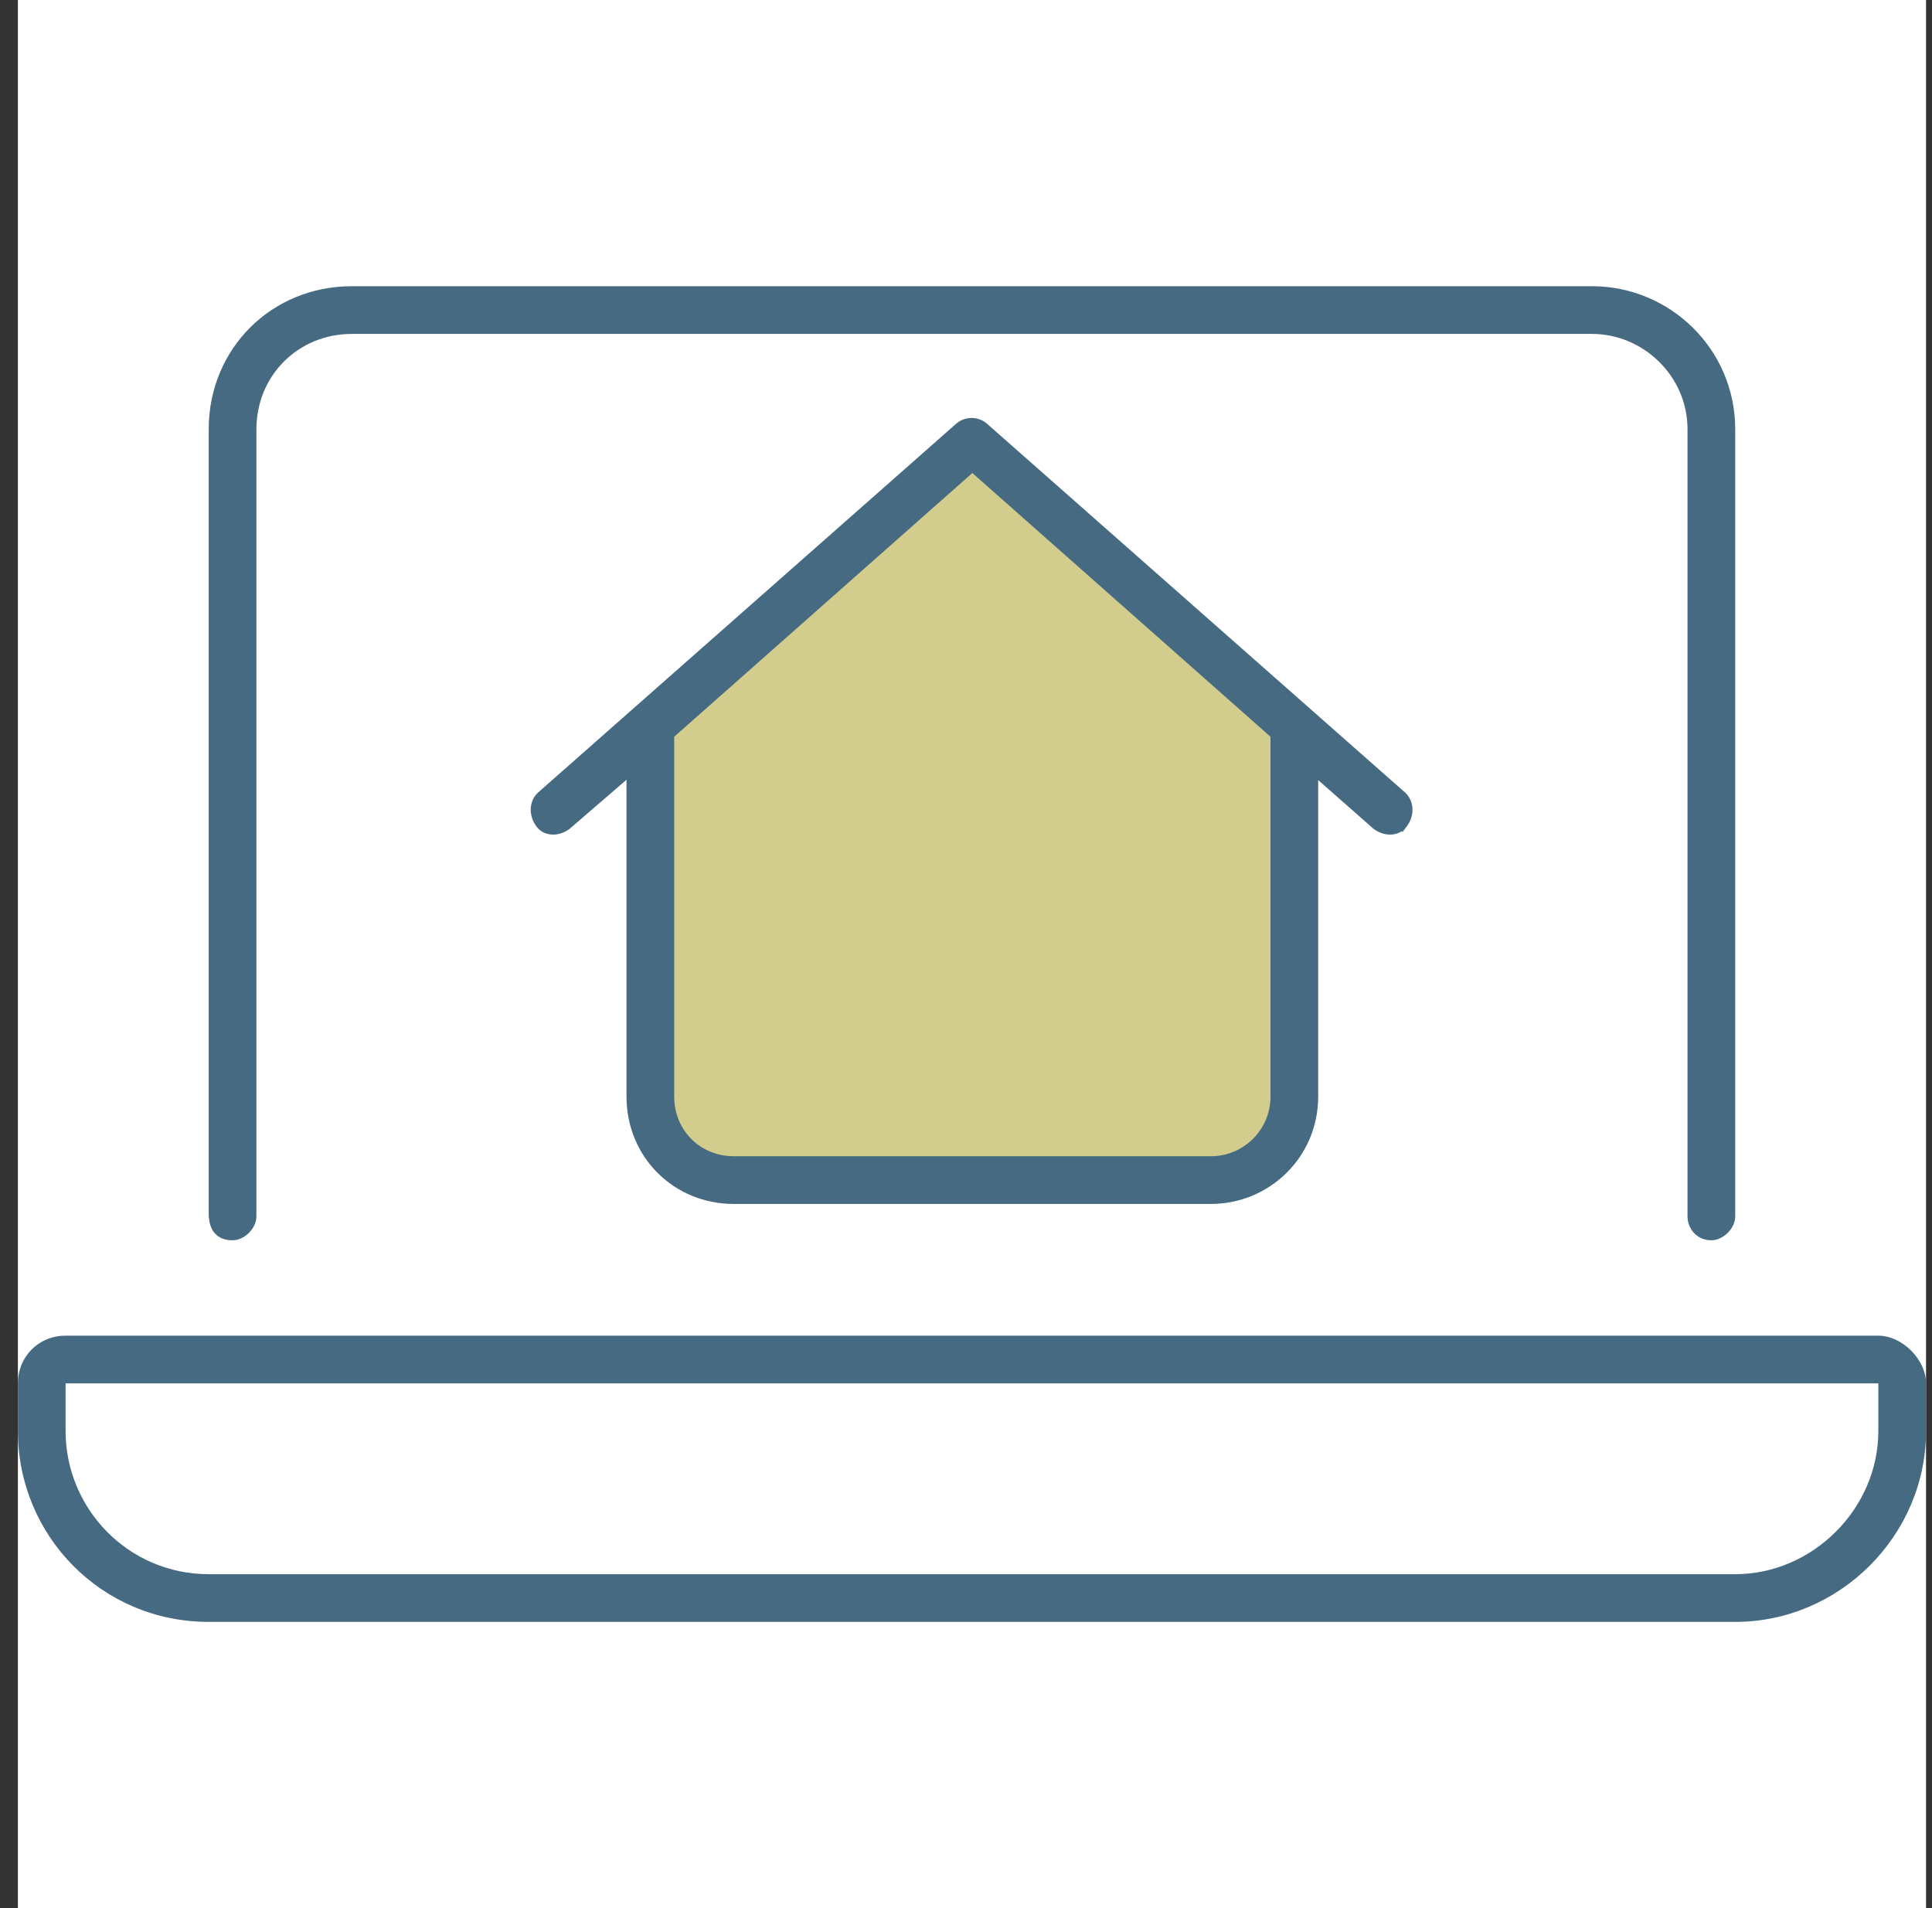 <?xml version="1.0" encoding="UTF-8"?> <svg xmlns="http://www.w3.org/2000/svg" width="81" height="80" viewBox="0 0 81 80" fill="none"><rect x="0" y="0" width="81" height="80" fill="#333333" stroke="none"/><g clip-path="url(#clip0_14666_827)"><rect width="80" height="80" transform="translate(0.75)" fill="white"></rect><path d="M9.75 52C9.125 52 8.75 51.625 8.75 50.875V18C8.75 14.625 11.375 12 14.75 12H66.75C70 12 72.75 14.625 72.75 18V51C72.75 51.5 72.25 52 71.75 52C71.125 52 70.75 51.5 70.75 51V18C70.75 15.75 68.875 14 66.75 14H14.75C12.5 14 10.75 15.75 10.75 18V51C10.75 51.5 10.25 52 9.75 52ZM78.75 56C79.75 56 80.75 57 80.75 58V60C80.75 64.375 77.125 68 72.75 68H8.75C4.25 68 0.75 64.375 0.75 60V58C0.75 56.875 1.625 56 2.75 56H78.75ZM78.75 60V58H2.75V60C2.75 63.25 5.375 66 8.75 66H72.75C76 66 78.75 63.25 78.75 60Z" fill="#466A82"></path><path d="M27.25 47.5L26.75 31L40.75 18.5L54.25 31V47.5L51.75 49.5H29.75L27.25 47.5Z" fill="#D2CD8C"></path><path d="M40.226 17.977C40.508 17.706 40.961 17.706 41.243 17.977L58.743 33.414L58.749 33.419L58.755 33.425C59.052 33.721 59.021 34.178 58.778 34.502L58.777 34.501C58.656 34.673 58.462 34.742 58.281 34.742C58.096 34.742 57.903 34.674 57.74 34.552L57.732 34.546L57.726 34.539L55.016 32.154V45.977C55.016 48.367 53.089 50.227 50.766 50.227H30.766C28.378 50.227 26.516 48.365 26.516 45.977V32.147L23.741 34.541L23.735 34.547L23.729 34.552C23.565 34.674 23.373 34.742 23.188 34.742C23.006 34.742 22.813 34.673 22.691 34.501C22.449 34.178 22.417 33.721 22.714 33.425L22.72 33.419L22.726 33.414L40.226 17.977ZM28.016 30.776V45.977C28.016 47.526 29.216 48.727 30.766 48.727H50.766C52.256 48.727 53.516 47.523 53.516 45.977V30.776L40.766 19.498L28.016 30.776Z" fill="#466A82" stroke="#466A82" stroke-width="0.5"></path></g><defs><clipPath id="clip0_14666_827"><rect width="80" height="80" fill="white" transform="translate(0.75)"></rect></clipPath></defs></svg> 